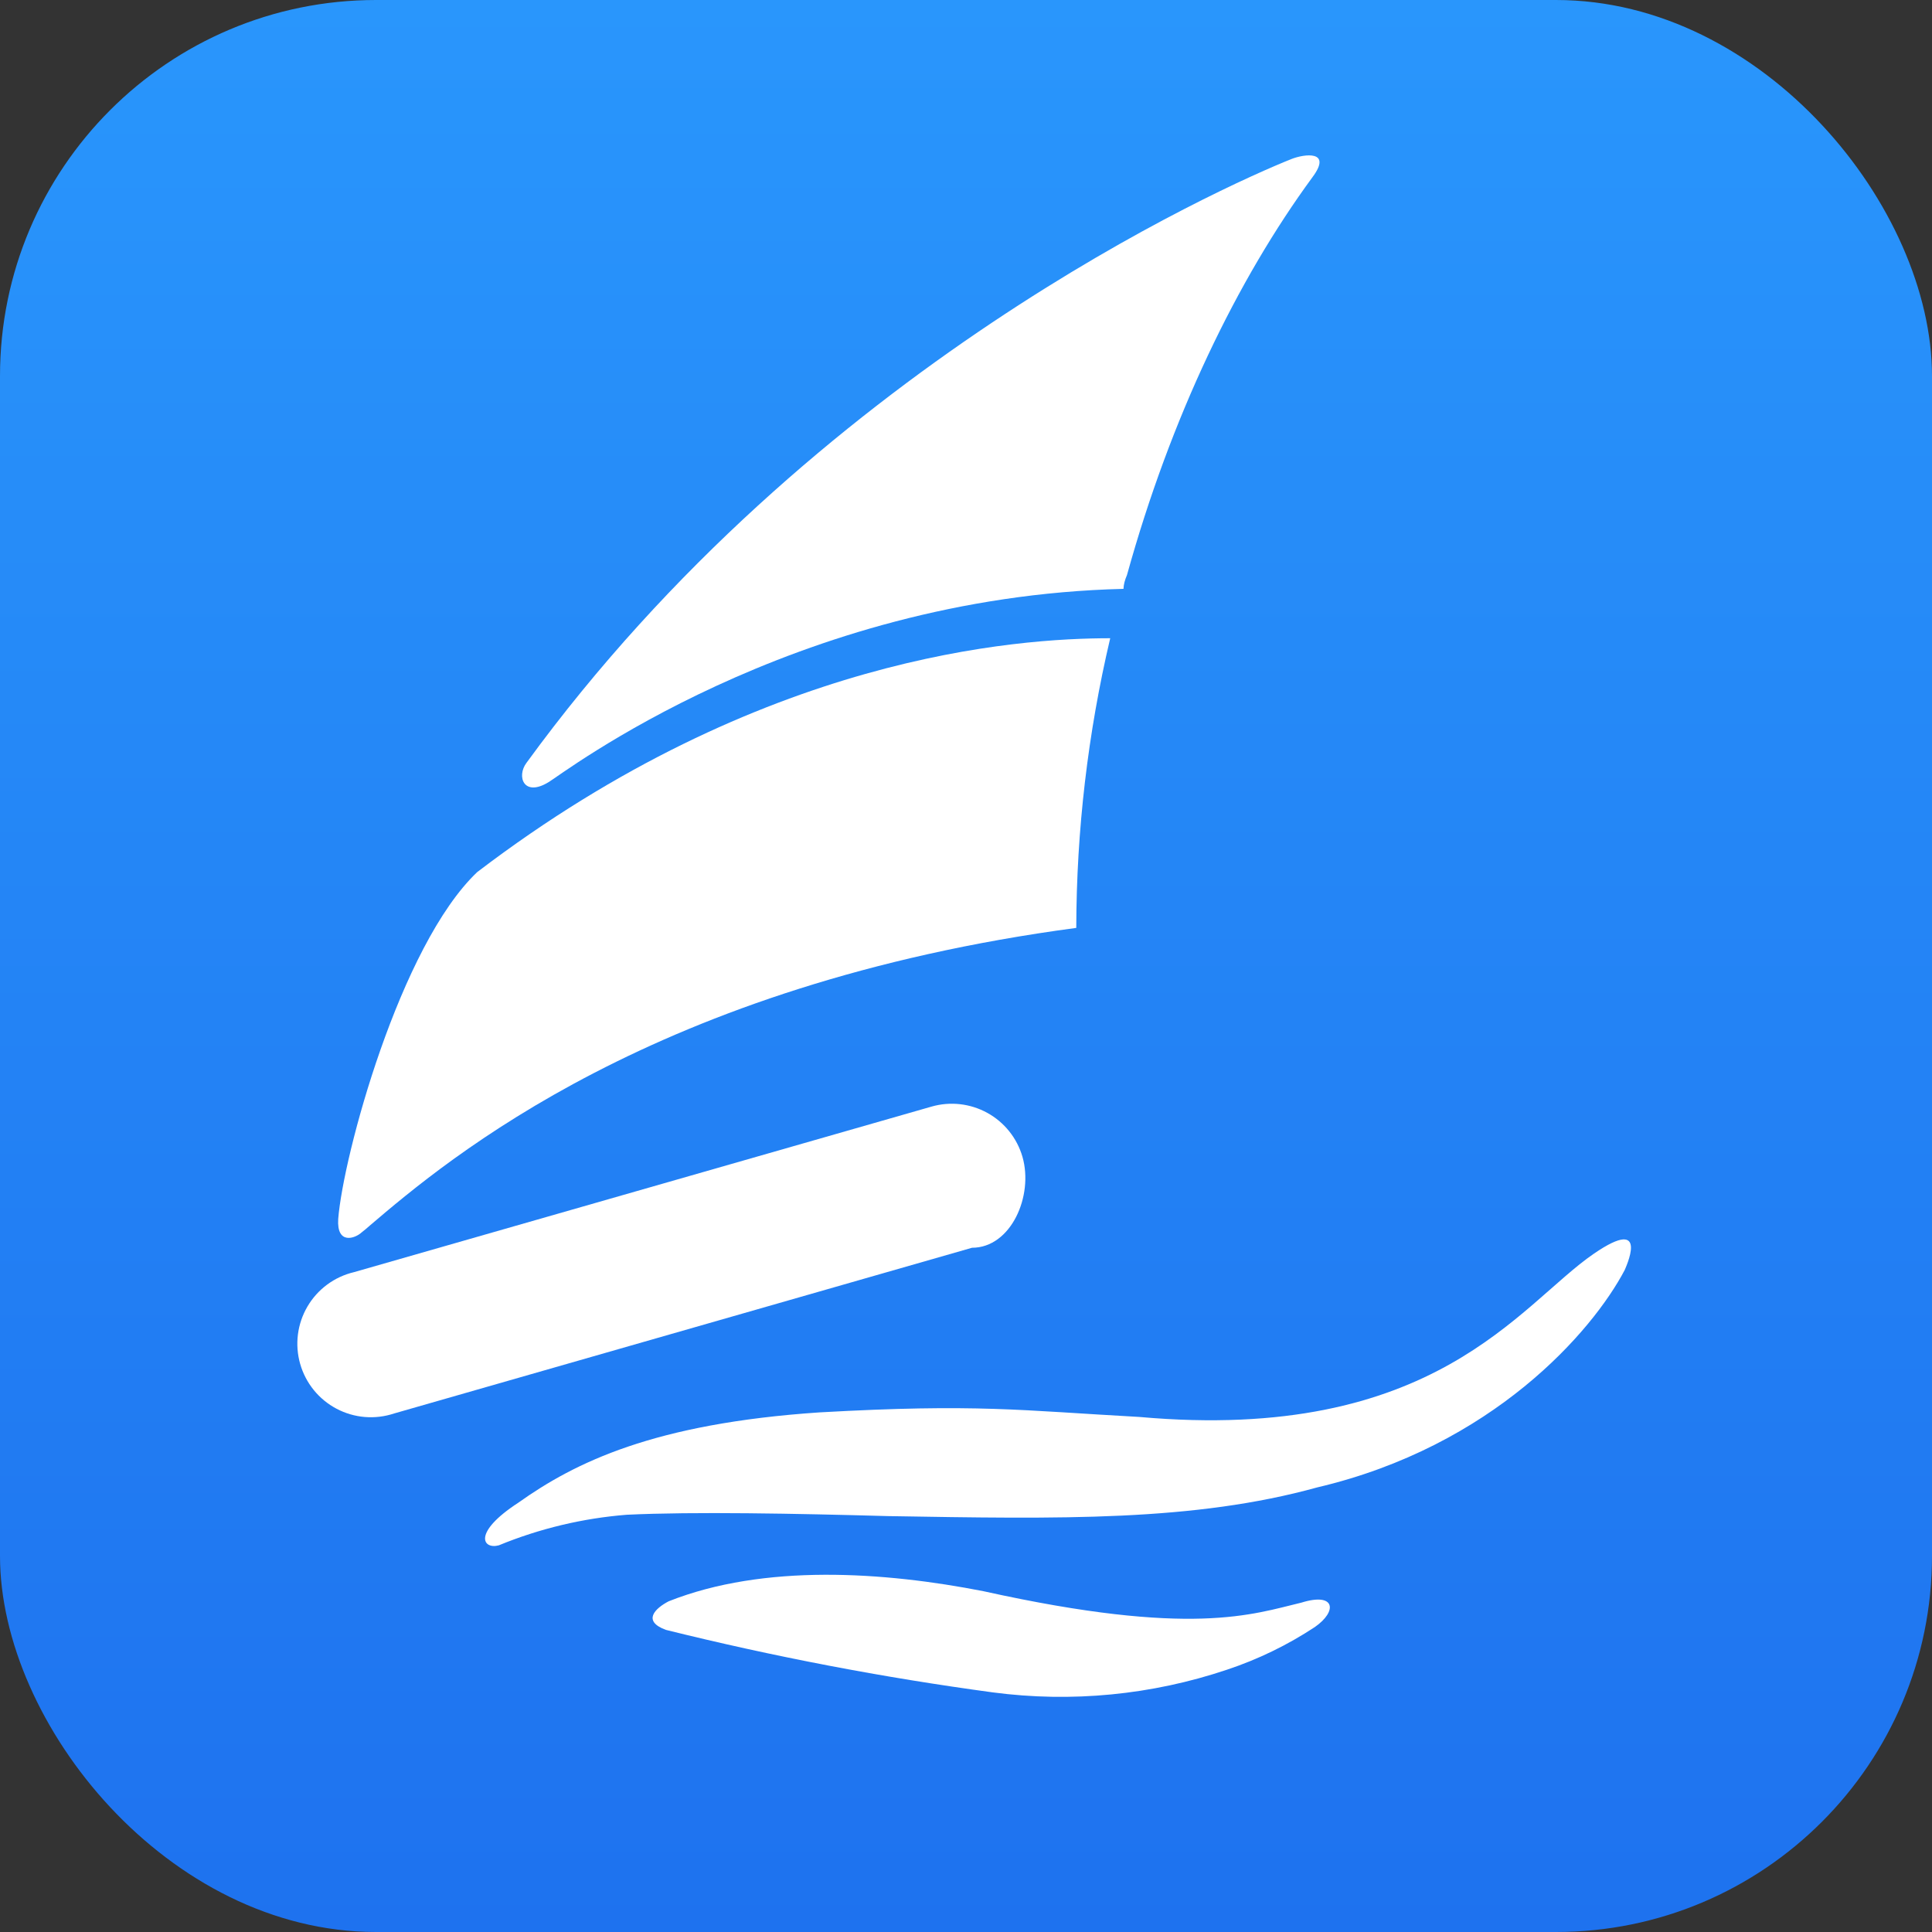 <svg width="174" height="174" viewBox="0 0 174 174" fill="none" xmlns="http://www.w3.org/2000/svg">
<rect x="0" y="0" width="174" height="174" fill="#333333" stroke="none"/>
<rect width="174" height="174" rx="33.864" fill="url(#paint0_linear_2221_22737)"/>
<path fill-rule="evenodd" clip-rule="evenodd" d="M117.207 144.336C112.833 145.376 107.359 147.466 88.582 143.309C79.64 141.557 68.814 140.808 60.222 144.216C59.014 144.844 57.806 145.992 59.968 146.789C69.675 149.199 79.505 151.079 89.415 152.42C96.508 153.356 103.72 152.657 110.501 150.378C113.296 149.45 115.957 148.158 118.416 146.536C120.47 145.11 120.276 143.382 117.207 144.336Z" fill="white"/>
<path fill-rule="evenodd" clip-rule="evenodd" d="M143.533 112.92C136.827 117.523 129.226 129.993 102.607 127.613C91.853 127.021 88.022 126.405 73.812 127.202C58.889 128.205 51.784 131.709 46.685 135.334C42.504 138.053 43.483 139.563 44.921 139.177C48.597 137.665 52.486 136.736 56.449 136.422C62.49 136.132 71.686 136.313 79.975 136.543C95.562 136.808 107.525 137.026 118.641 133.957C134.422 130.247 143.388 119.952 146.324 114.382C146.312 114.358 148.765 109.319 143.533 112.92Z" fill="white"/>
<path fill-rule="evenodd" clip-rule="evenodd" d="M83.892 99.664L31.873 114.575C31.003 114.781 30.184 115.162 29.464 115.694C28.745 116.225 28.141 116.897 27.689 117.669C27.236 118.441 26.945 119.296 26.832 120.183C26.719 121.071 26.788 121.972 27.033 122.832C27.278 123.693 27.695 124.494 28.258 125.189C28.822 125.884 29.52 126.457 30.311 126.874C31.102 127.292 31.97 127.545 32.861 127.618C33.753 127.69 34.65 127.582 35.498 127.299L87.541 112.376C91.058 112.376 93.1 107.699 92.085 104.183C91.596 102.498 90.459 101.076 88.923 100.229C87.387 99.382 85.578 99.178 83.892 99.664Z" fill="white"/>
<path fill-rule="evenodd" clip-rule="evenodd" d="M101.498 51.79C105.437 37.58 111.418 25.206 118.209 15.951C120.009 13.534 117.496 13.848 116.288 14.331C110.246 16.748 73.319 33.133 47.413 68.707C46.506 69.915 47.159 71.824 49.418 70.434C50.53 69.806 71.326 53.759 101.183 53.034C101.195 52.636 101.316 52.213 101.498 51.79Z" fill="white"/>
<path fill-rule="evenodd" clip-rule="evenodd" d="M99.988 57.481C91.626 57.481 68.571 59.028 42.978 78.543C36.019 85.152 30.895 104.135 30.46 109.79C30.315 112.11 31.959 111.554 32.563 110.999C32.901 110.733 32.986 110.66 33.3 110.382C40.381 104.341 59.013 88.632 96.931 83.569C96.949 74.785 97.974 66.032 99.988 57.481Z" fill="white"/>
<defs>
<linearGradient id="paint0_linear_2221_22737" x1="98.712" y1="174" x2="98.712" y2="0" gradientUnits="userSpaceOnUse">
<stop stop-color="#1E72EF"/>
<stop offset="1" stop-color="#2996FC"/>
<stop offset="1" stop-color="#249DD6"/>
</linearGradient>
</defs>
</svg>

